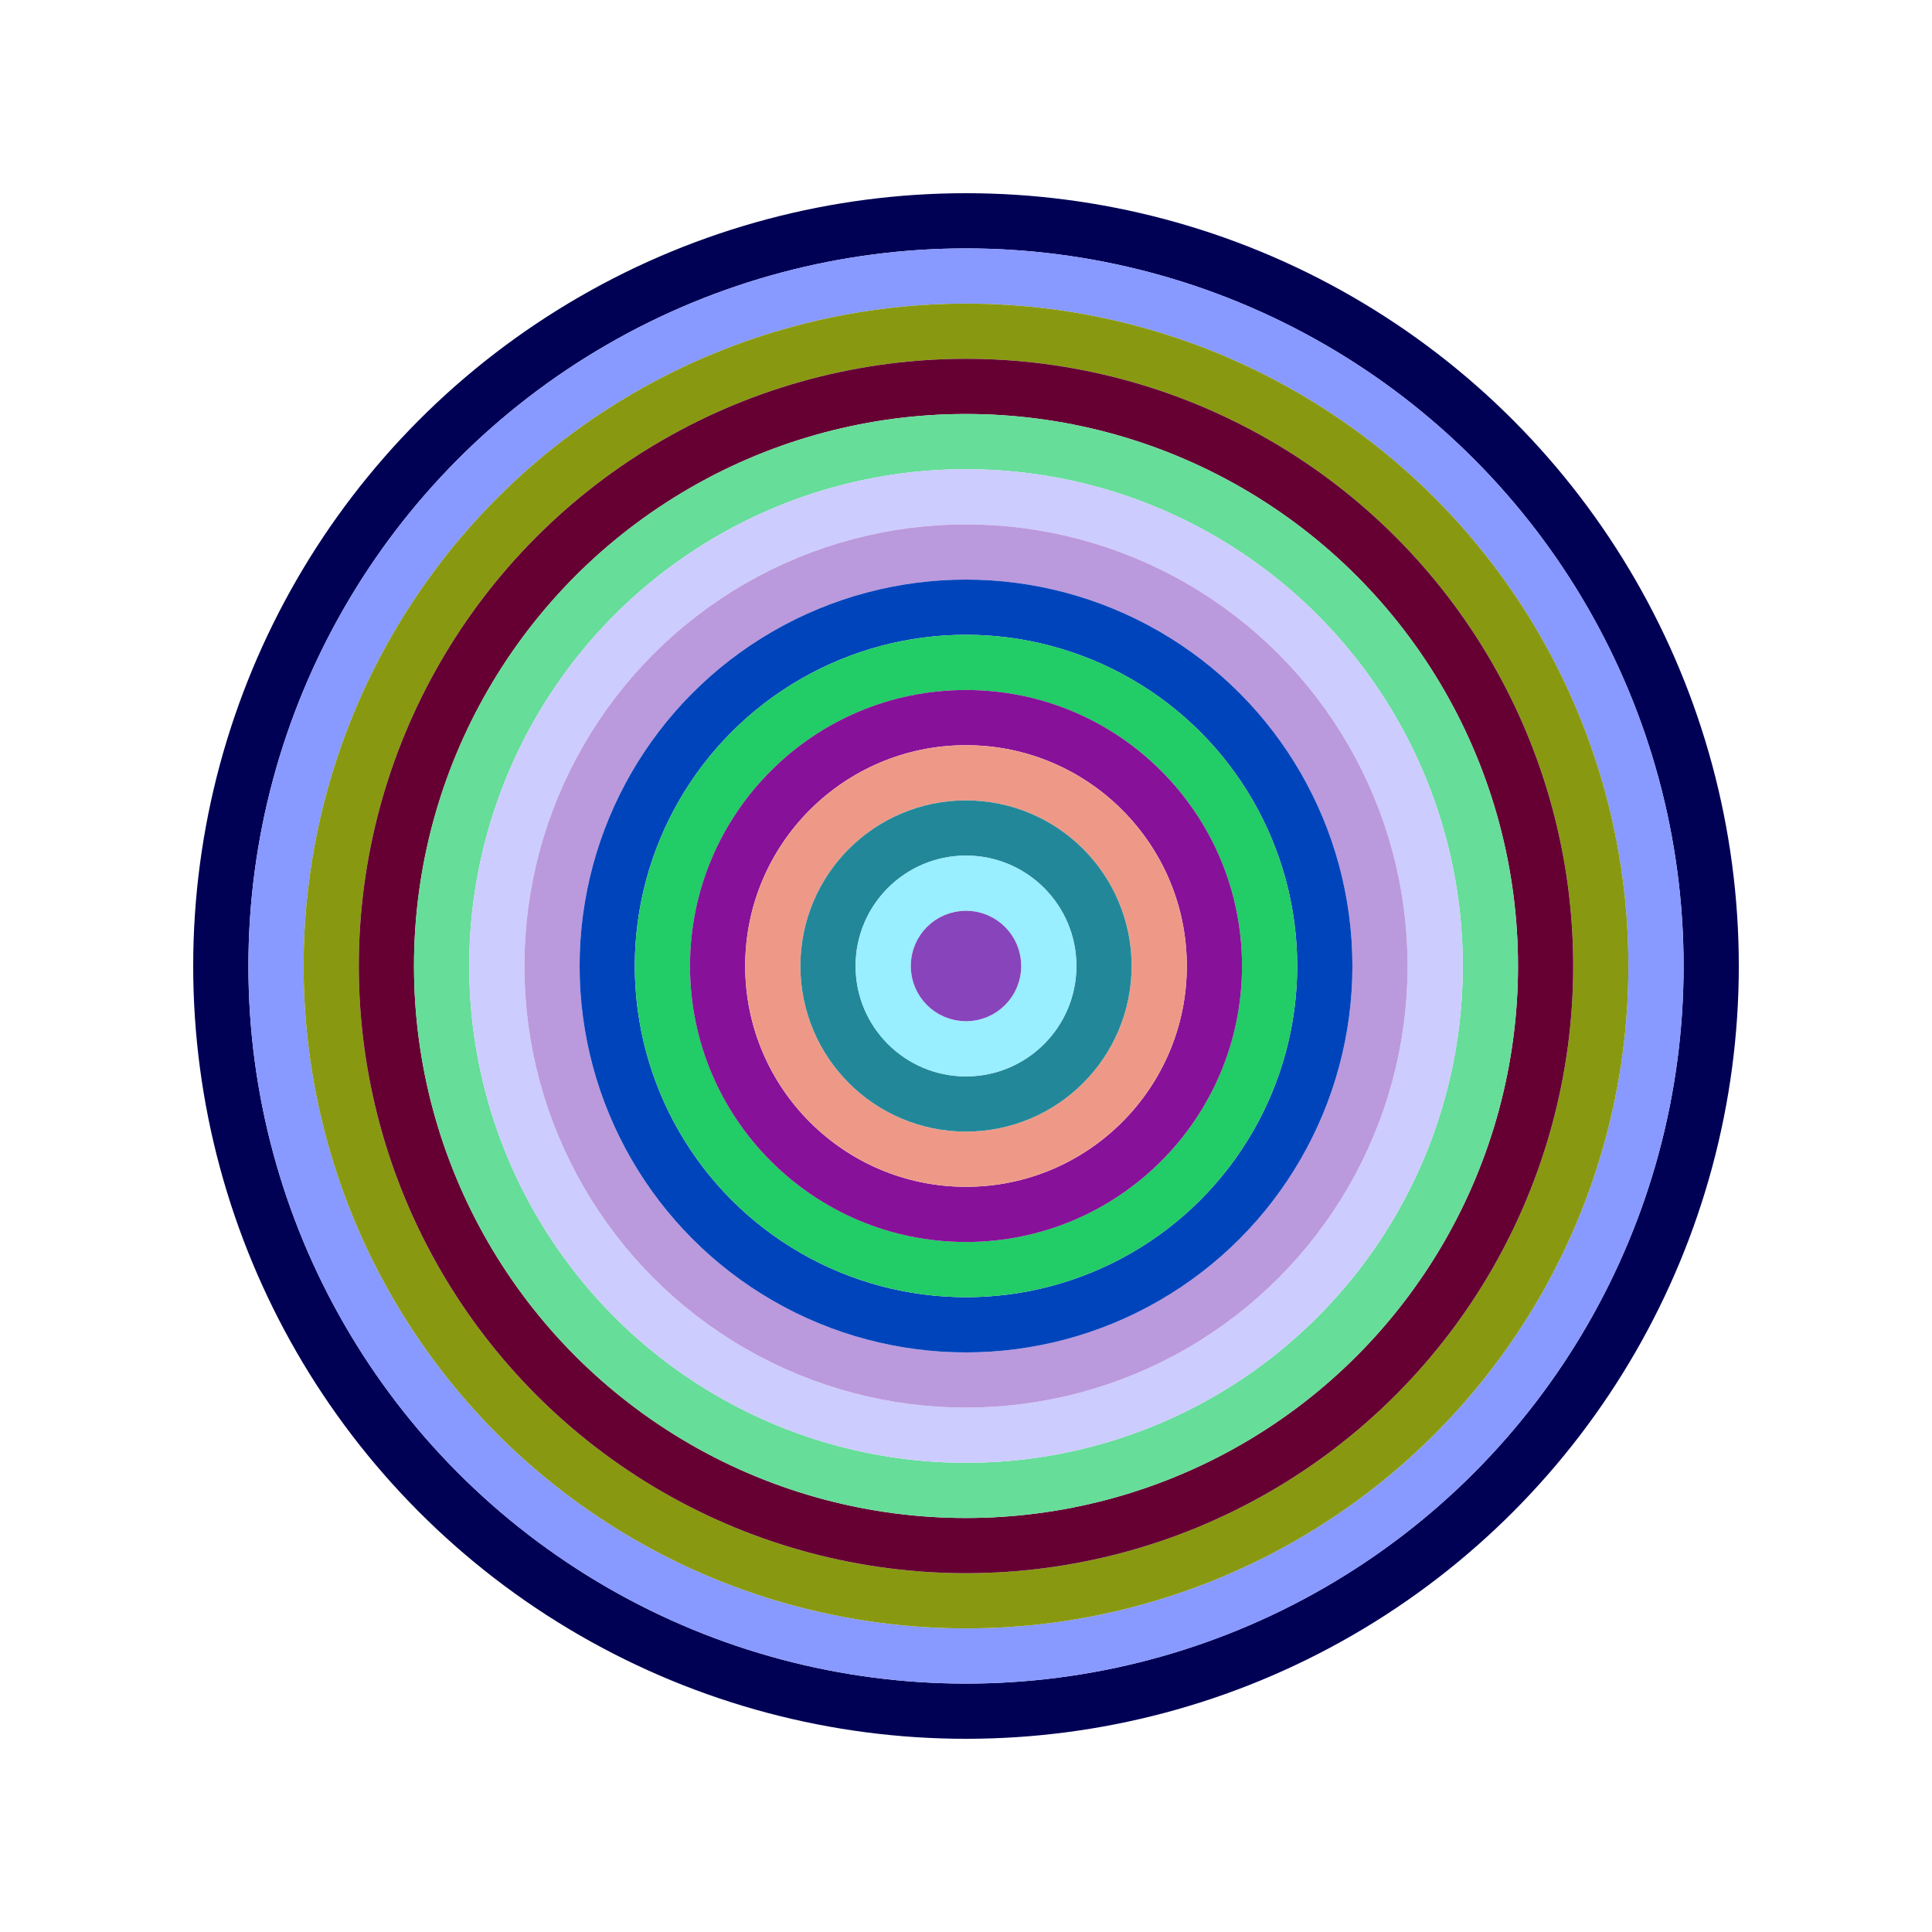 <svg id="0x589f8916036D9CCFB9D04B2C6819e982899ef84B" viewBox="0 0 700 700" xmlns="http://www.w3.org/2000/svg"><style>.a{stroke-width:20;}</style><g class="a" fill="none"><circle cx="350" cy="350" r="270" stroke="#005"></circle><circle cx="350" cy="350" r="250" stroke="#89f"></circle><circle cx="350" cy="350" r="230" stroke="#891"></circle><circle cx="350" cy="350" r="210" stroke="#603"></circle><circle cx="350" cy="350" r="190" stroke="#6D9"></circle><circle cx="350" cy="350" r="170" stroke="#CCF"></circle><circle cx="350" cy="350" r="150" stroke="#B9D"></circle><circle cx="350" cy="350" r="130" stroke="#04B"></circle><circle cx="350" cy="350" r="110" stroke="#2C6"></circle><circle cx="350" cy="350" r="90" stroke="#819"></circle><circle cx="350" cy="350" r="70" stroke="#e98"></circle><circle cx="350" cy="350" r="50" stroke="#289"></circle><circle cx="350" cy="350" r="30" stroke="#9ef"></circle><circle cx="350" cy="350" r="10" stroke="#84B"></circle></g></svg>